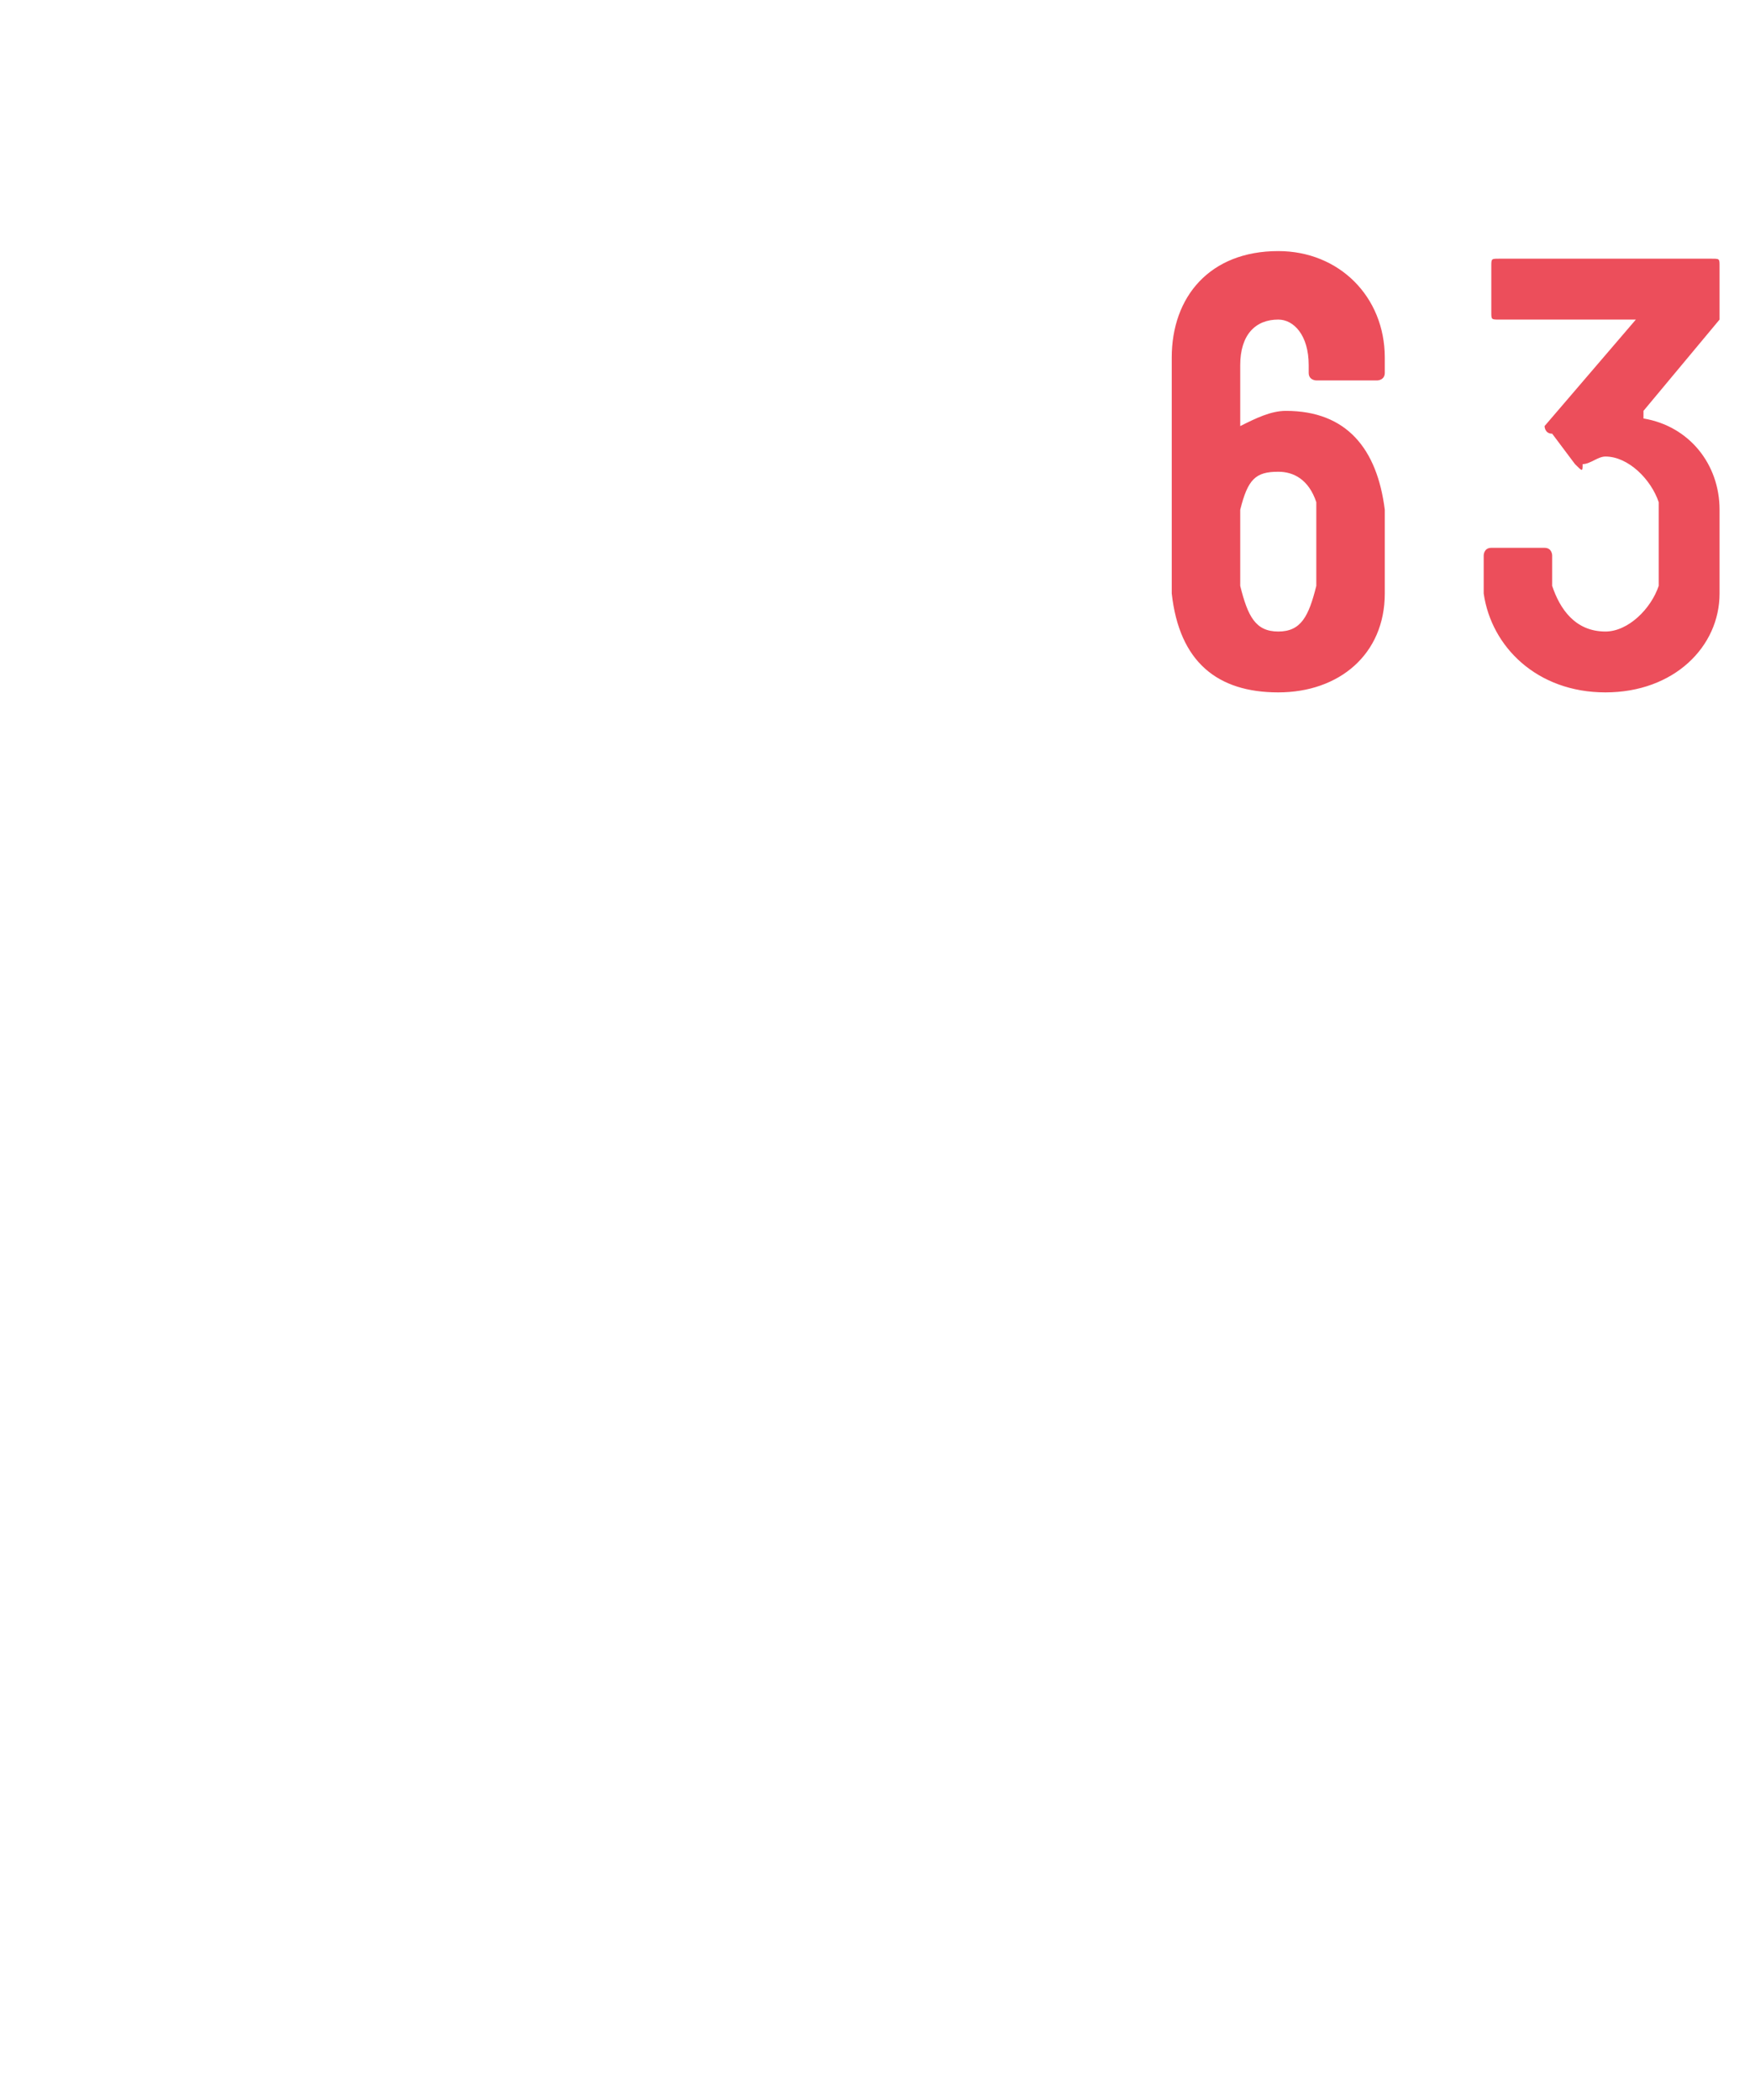 <?xml version="1.0" standalone="no"?><!DOCTYPE svg PUBLIC "-//W3C//DTD SVG 1.1//EN" "http://www.w3.org/Graphics/SVG/1.1/DTD/svg11.dtd"><svg xmlns="http://www.w3.org/2000/svg" version="1.1" width="23px" height="27.6px" viewBox="0 -1 23 27.6" style="top:-1px">  <desc> </desc>  <defs/>  <g id="Polygon183474">    <path d="M 18.2 6.3 C 18.2 6.5 18.2 6.6 18.2 6.8 C 18.2 7.6 17.6 8.1 16.8 8.1 C 16 8.1 15.5 7.7 15.4 6.8 C 15.4 6.7 15.4 6.5 15.4 6.3 C 15.4 6.3 15.4 3.7 15.4 3.7 C 15.4 2.9 15.9 2.3 16.8 2.3 C 17.6 2.3 18.2 2.9 18.2 3.7 C 18.2 3.7 18.2 3.9 18.2 3.9 C 18.2 4 18.1 4 18.1 4 C 18.1 4 17.3 4 17.3 4 C 17.3 4 17.2 4 17.2 3.9 C 17.2 3.9 17.2 3.8 17.2 3.8 C 17.2 3.4 17 3.2 16.8 3.2 C 16.5 3.2 16.3 3.4 16.3 3.8 C 16.3 3.8 16.3 4.6 16.3 4.6 C 16.3 4.6 16.3 4.7 16.3 4.6 C 16.5 4.5 16.7 4.4 16.9 4.4 C 17.7 4.4 18.1 4.9 18.2 5.7 C 18.2 5.9 18.2 6.1 18.2 6.3 Z M 17.3 6.2 C 17.3 6 17.3 5.9 17.3 5.6 C 17.2 5.3 17 5.2 16.8 5.2 C 16.5 5.2 16.4 5.3 16.3 5.7 C 16.3 5.9 16.3 6.1 16.3 6.2 C 16.3 6.4 16.3 6.5 16.3 6.7 C 16.4 7.1 16.5 7.3 16.8 7.3 C 17.1 7.3 17.2 7.1 17.3 6.7 C 17.3 6.5 17.3 6.4 17.3 6.2 Z M 22.6 6.3 C 22.6 6.4 22.6 6.6 22.6 6.8 C 22.6 7.5 22 8.1 21.1 8.1 C 20.2 8.1 19.6 7.5 19.5 6.8 C 19.5 6.6 19.5 6.5 19.5 6.3 C 19.5 6.3 19.5 6.2 19.6 6.2 C 19.6 6.2 20.3 6.2 20.3 6.2 C 20.4 6.2 20.4 6.3 20.4 6.3 C 20.4 6.5 20.4 6.6 20.4 6.7 C 20.5 7 20.7 7.3 21.1 7.3 C 21.4 7.3 21.7 7 21.8 6.7 C 21.8 6.7 21.8 5.6 21.8 5.6 C 21.7 5.3 21.4 5 21.1 5 C 21 5 20.9 5.1 20.8 5.1 C 20.8 5.2 20.8 5.2 20.7 5.1 C 20.7 5.1 20.4 4.7 20.4 4.7 C 20.3 4.7 20.3 4.6 20.3 4.6 C 20.3 4.6 21.5 3.2 21.5 3.2 C 21.5 3.2 21.5 3.2 21.5 3.2 C 21.5 3.2 19.7 3.2 19.7 3.2 C 19.6 3.2 19.6 3.2 19.6 3.1 C 19.6 3.1 19.6 2.5 19.6 2.5 C 19.6 2.4 19.6 2.4 19.7 2.4 C 19.7 2.4 22.5 2.4 22.5 2.4 C 22.6 2.4 22.6 2.4 22.6 2.5 C 22.6 2.5 22.6 3.1 22.6 3.1 C 22.6 3.2 22.6 3.2 22.6 3.2 C 22.6 3.2 21.6 4.4 21.6 4.4 C 21.6 4.4 21.6 4.4 21.6 4.5 C 22.2 4.6 22.6 5.1 22.6 5.7 C 22.6 5.9 22.6 6.1 22.6 6.3 Z " stroke="none" fill="#ec4e5b"/>  </g></svg>